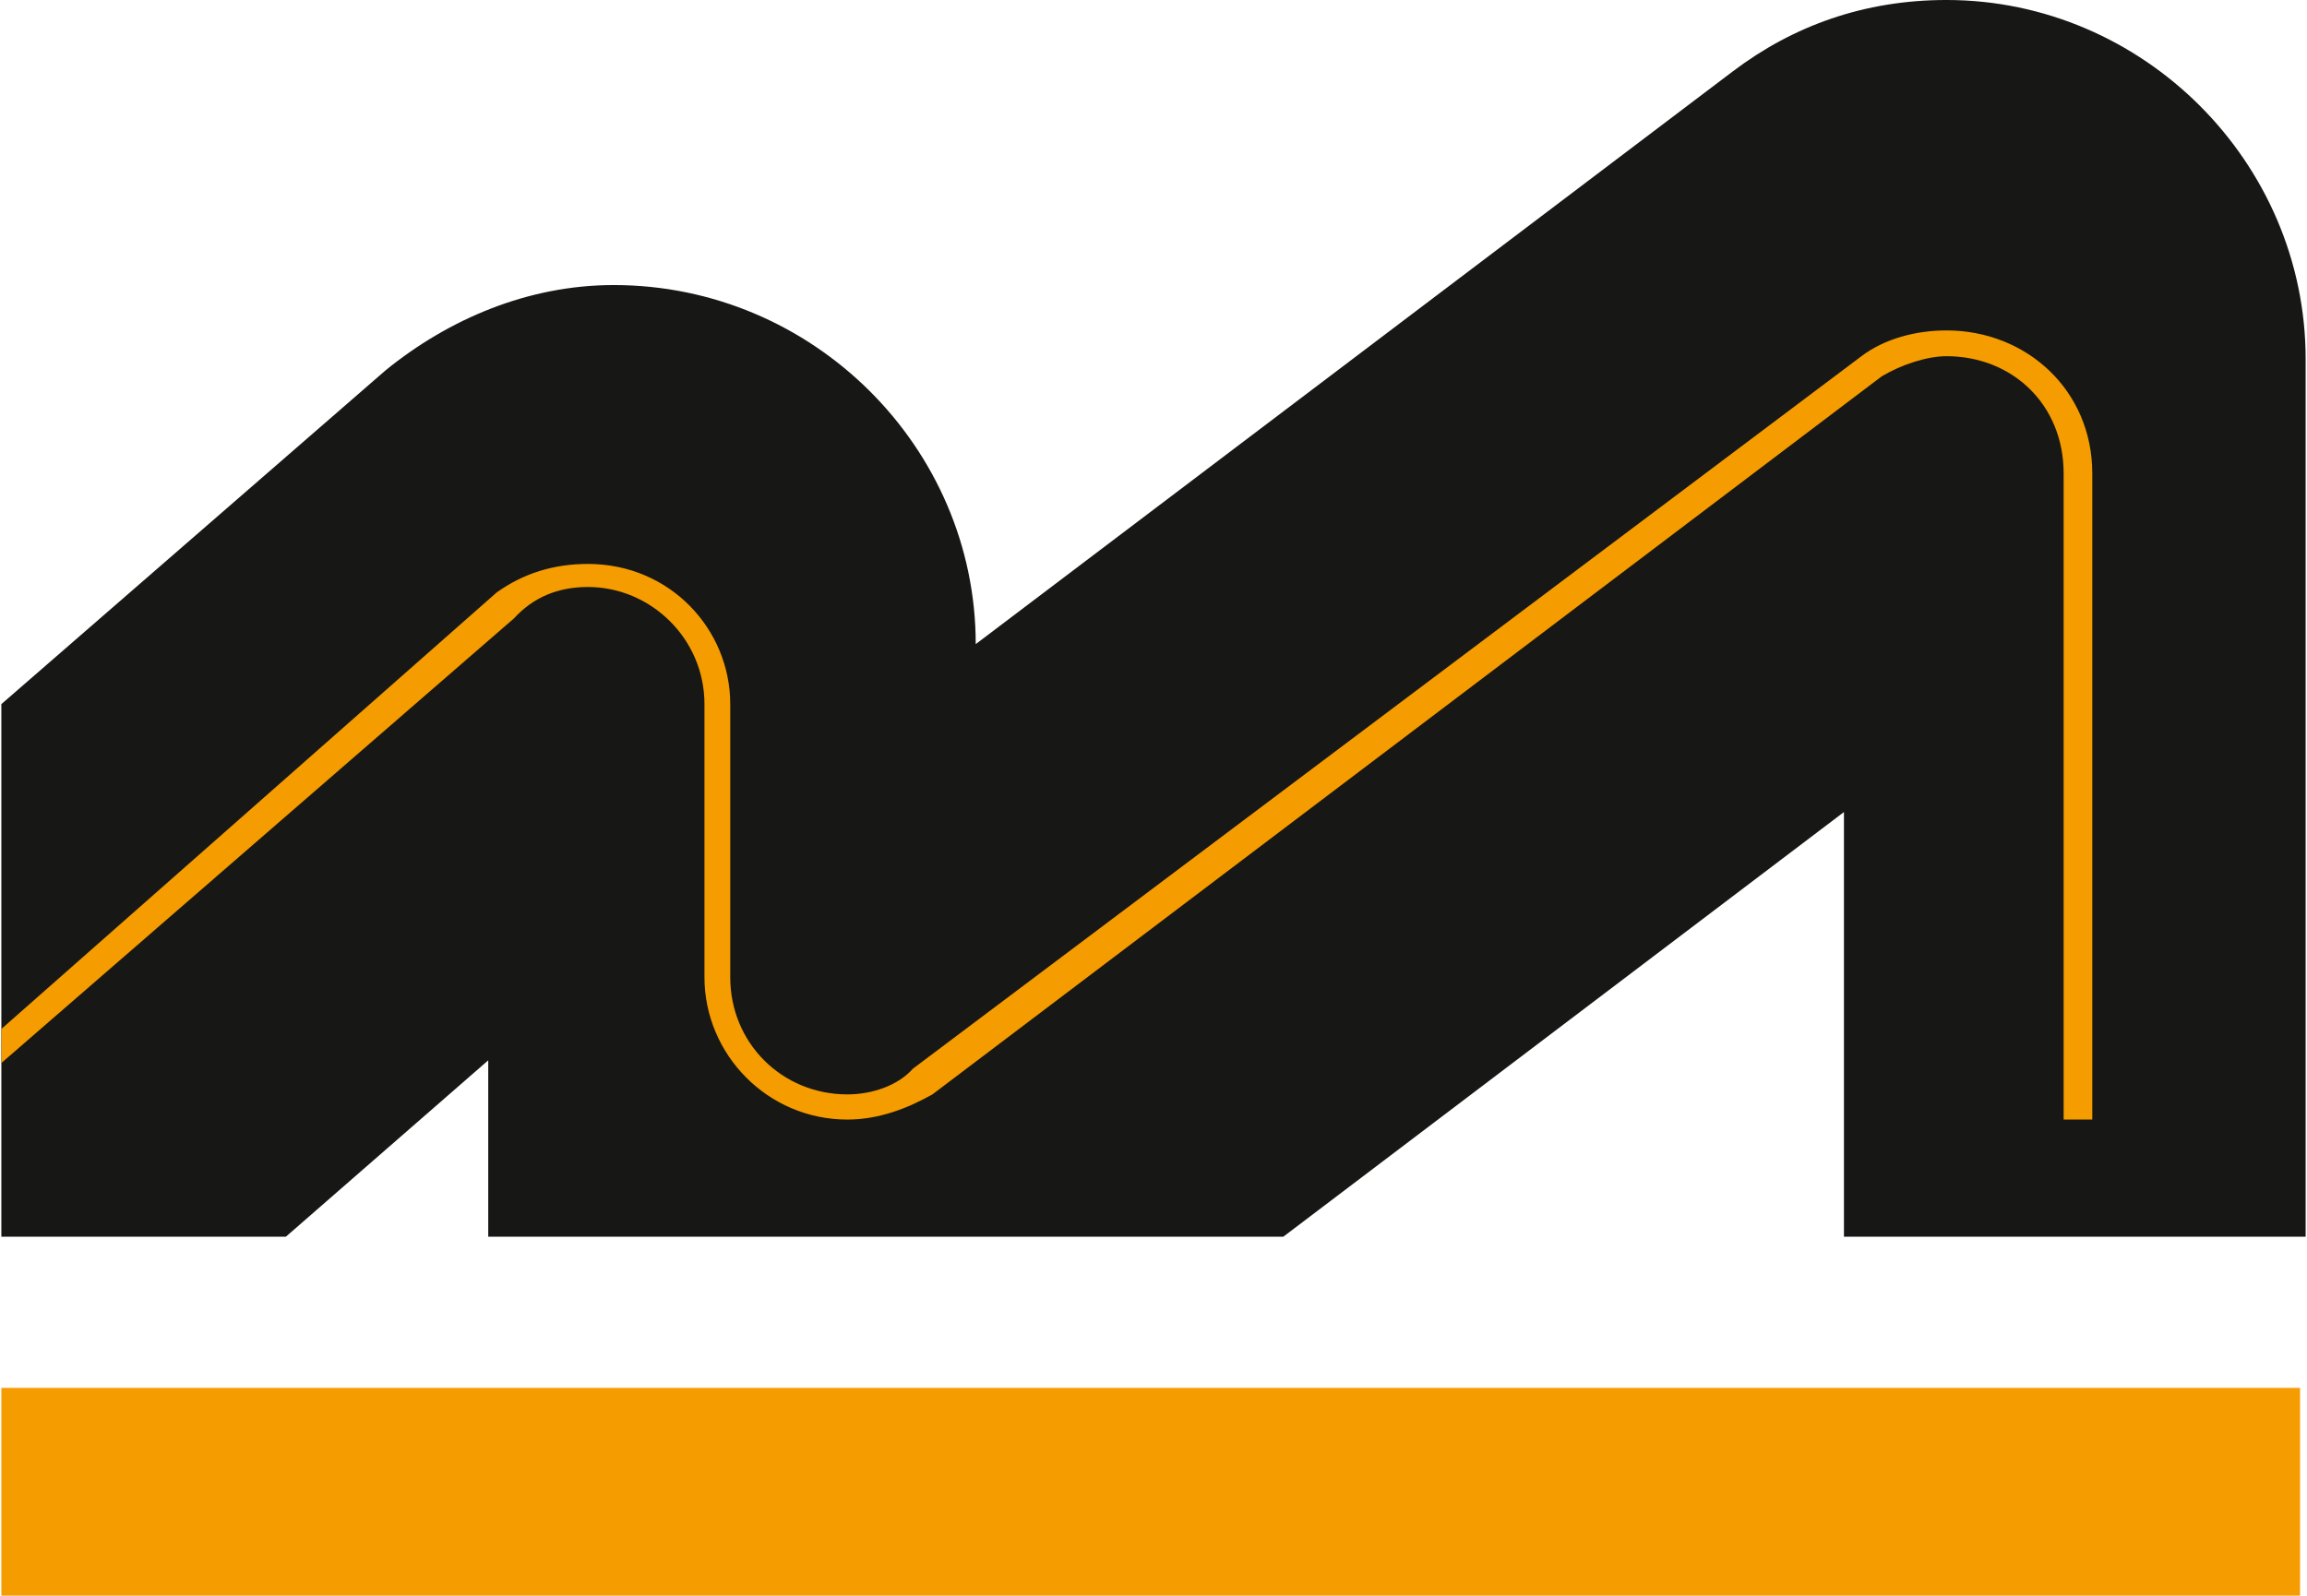 <svg version="1.2" xmlns="http://www.w3.org/2000/svg" viewBox="0 0 1530 1059" width="1530" height="1059">
	<title>BMM</title>

	<style>
		.s0 { fill: #171715 } 
		.s1 { fill: #f59c00 } 
	</style>
	<g id="Clip-Path: Clip-Path: Page 1" clip-path="url(#cp1)">
		<g id="Clip-Path: Page 1">
			<g id="Page 1">
				<path id="Path 3" fill-rule="evenodd" class="s0" d="m1529.1 238.2v582.2h-306.2v-281.7l-371.8 281.7h-527.3v-117l-134.2 117h-188.7v-353.3l254.9-221.5c41.6-33.8 94.3-56.5 151.2-56.5 132.3 0 240.1 107.8 240.1 238.2l502.3-380.1c39.8-30.1 87-47.2 141.5-47.2 130.5 0 238.2 107.7 238.2 238.2z"/>
				<path id="Path 4" class="s1" d="m0.9 705.2l340-295q19-20.8 49-20.8c41.6 0 77.3 34.2 77.3 77.7v181.2c0 50.9 41.6 94.4 94.8 94.4 20.8 0 39.8-7.4 56.4-16.7l629.5-476.3c13-7.8 30.1-13.4 43-13.4 43.5 0 77.7 31.9 77.7 77.7v428.7h19v-428.7c0-55-43.5-94.8-96.7-94.8-20.3 0-41.1 5.5-56.4 17.1l-629 472.6c-9.8 11.1-26.9 17.1-43.5 17.1-43.5 0-77.7-34.2-77.7-77.7v-181.2c0-49.5-39.8-93-94.4-93q-34.2 0-60.6 19l-328.4 289.5zm1524.5 215.5v137.8h-1524.5v-137.8z"/>
			</g>
		</g>
	</g>
</svg>